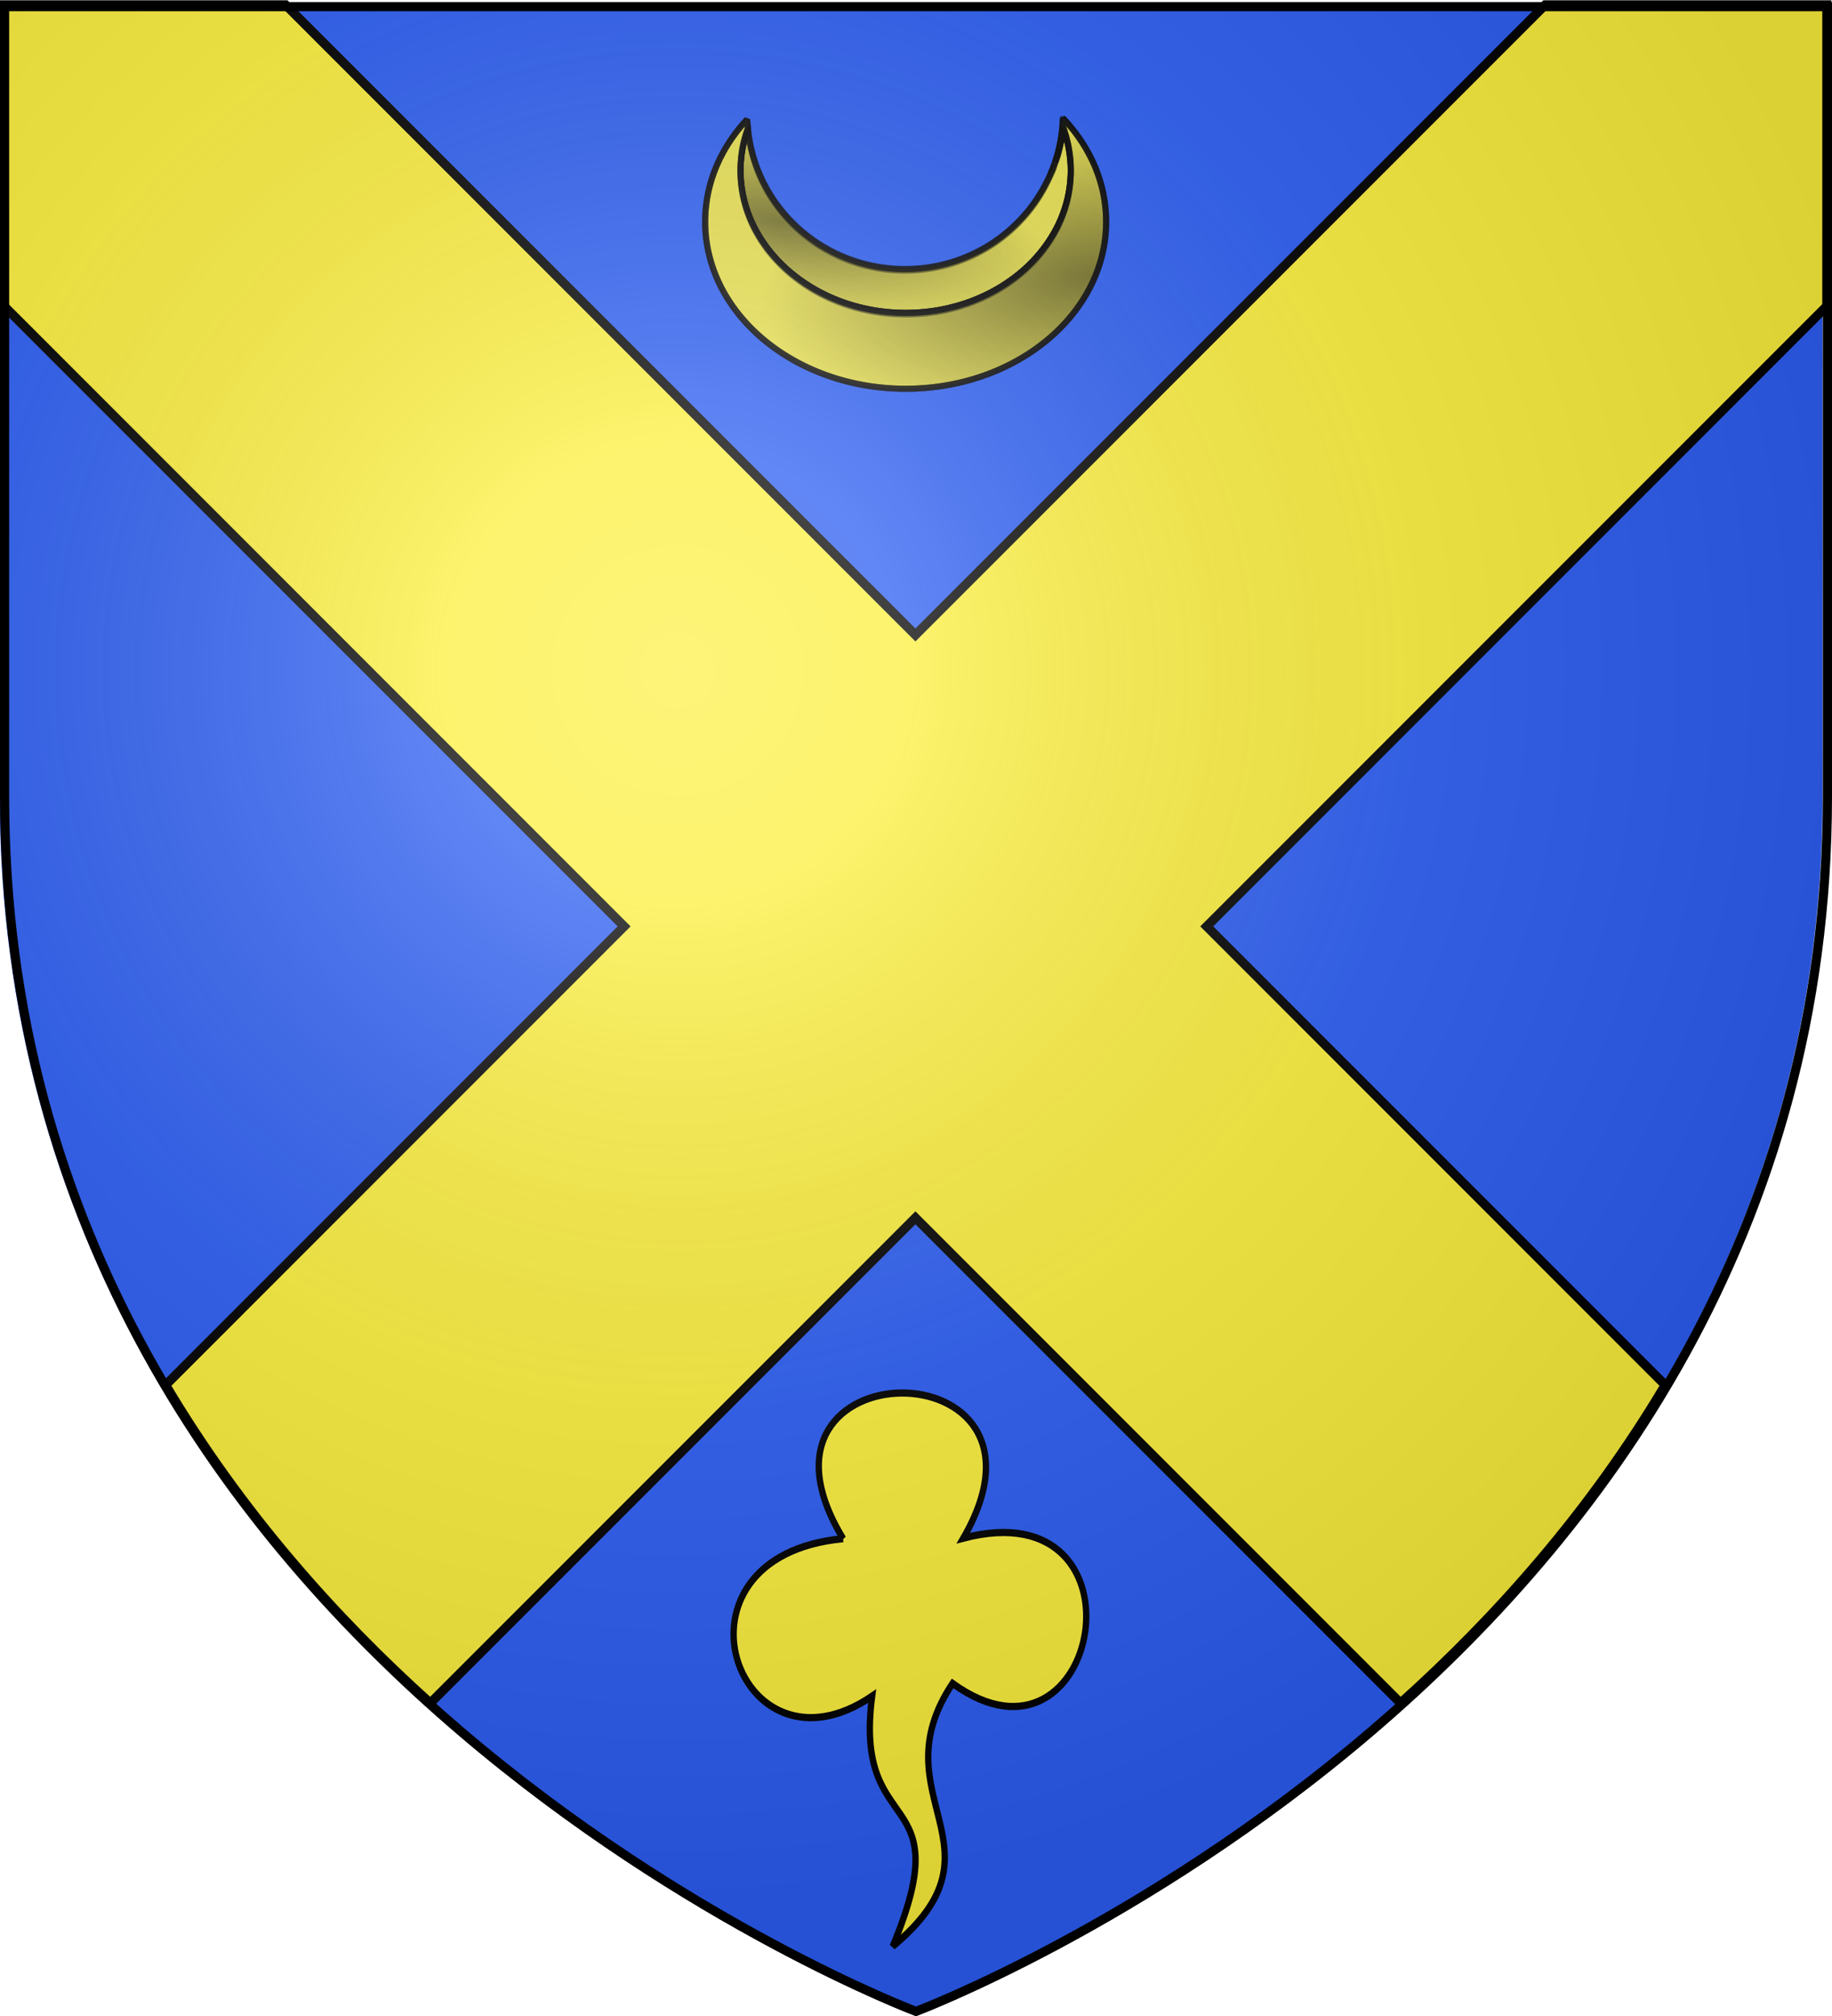 <svg xmlns="http://www.w3.org/2000/svg" xmlns:xlink="http://www.w3.org/1999/xlink" width="600" height="660" version="1.0"><desc>Flag of Canton of Valais (Wallis)</desc><defs><radialGradient xlink:href="#a" id="l" cx="221.445" cy="226.331" r="300" fx="221.445" fy="226.331" gradientTransform="matrix(1.353 0 0 1.349 -77.63 -85.747)" gradientUnits="userSpaceOnUse"/><radialGradient xlink:href="#i" id="k" cx="154.772" cy="112.17" r="73.516" fx="154.772" fy="112.17" gradientTransform="matrix(-.102 -.637 1.455 -.175 209.47 208.626)" gradientUnits="userSpaceOnUse"/><radialGradient xlink:href="#h" id="j" cx="49.017" cy="70.816" r="60.547" fx="49.017" fy="70.816" gradientTransform="matrix(1.474 .29 -.129 .491 191.3 23.423)" gradientUnits="userSpaceOnUse"/><linearGradient id="a"><stop offset="0" style="stop-color:white;stop-opacity:.314"/><stop offset=".19" style="stop-color:white;stop-opacity:.251"/><stop offset=".6" style="stop-color:#6b6b6b;stop-opacity:.125"/><stop offset="1" style="stop-color:black;stop-opacity:.125"/></linearGradient><linearGradient id="i"><stop offset="0" style="stop-color:#000;stop-opacity:1"/><stop offset="1" style="stop-color:#000;stop-opacity:0"/></linearGradient><linearGradient id="h"><stop offset="0" style="stop-color:#000;stop-opacity:1"/><stop offset="1" style="stop-color:#000;stop-opacity:0"/></linearGradient></defs><g style="display:inline"><path d="M298.4 658.5s298.5-112.32 298.5-397.772V2.176H-.1v258.552C-.1 546.18 298.4 658.5 298.4 658.5" style="fill:#2b5df2;fill-opacity:1;fill-rule:evenodd;stroke:none"/><path d="M1.313 1.592v98.594L204.407 303.28 54.251 453.436c24.649 41.455 55.338 75.992 86.687 104.125l158.875-158.875L458.688 557.56c31.35-28.133 62.039-62.67 86.688-104.125L395.22 303.28l203.093-203.094V1.592h-92.218L299.813 207.873 93.532 1.593z" style="fill:#fcef3c;fill-opacity:1;fill-rule:evenodd;stroke:#000;stroke-width:3;stroke-linecap:butt;stroke-linejoin:miter;stroke-miterlimit:4;stroke-opacity:1;stroke-dasharray:none;display:inline"/><path d="M344.155 56.702c.208-.478.448-.936.642-1.422.213-.534.363-1.097.558-1.64a50 50 0 0 1-1.2 3.062z" style="opacity:.9;fill:#fcef3c;fill-opacity:1;fill-rule:evenodd;stroke:#000;stroke-width:2;stroke-linejoin:bevel;stroke-miterlimit:4;stroke-opacity:1;stroke-dasharray:none;display:inline"/><path d="M244.959 41.97c-.741 2.083-1.36 4.22-1.758 6.414a41 41 0 0 0-.67 7.306q0 2.419.279 4.774a41 41 0 0 0 .81 4.63 42 42 0 0 0 1.339 4.484 43 43 0 0 0 1.814 4.292 44 44 0 0 0 2.289 4.075 46 46 0 0 0 2.707 3.858 48 48 0 0 0 3.126 3.593 50 50 0 0 0 3.49 3.327 53 53 0 0 0 3.851 3.014c1.336.953 2.72 1.86 4.159 2.7s2.933 1.62 4.465 2.34 3.1 1.385 4.717 1.977a59 59 0 0 0 4.969 1.567c1.693.455 3.431.846 5.191 1.157s3.541.54 5.359.7a63 63 0 0 0 11.053 0c1.817-.16 3.599-.388 5.359-.7a61 61 0 0 0 5.191-1.157 59 59 0 0 0 4.968-1.567 58 58 0 0 0 4.717-1.978 56 56 0 0 0 4.466-2.338 55 55 0 0 0 4.159-2.701 53 53 0 0 0 3.851-3.014 50 50 0 0 0 3.49-3.327 48 48 0 0 0 3.097-3.593 46 46 0 0 0 2.708-3.858 44 44 0 0 0 2.288-4.075 43 43 0 0 0 1.815-4.292 42 42 0 0 0 1.34-4.485c.36-1.52.624-3.059.809-4.63q.278-2.355.279-4.773c0-2.49-.237-4.922-.67-7.306a41 41 0 0 0-1.898-6.968 50 50 0 0 1-.67 4.774 50 50 0 0 1-1.116 4.63c-.23.786-.542 1.543-.81 2.314-.056.169-.109.338-.167.506-.195.543-.345 1.106-.558 1.64-.194.486-.434.944-.642 1.422a50 50 0 0 1-1.284 2.75c-.017.032-.04.063-.056.096-8.406 16.869-26 28.524-46.416 28.524-26.948 0-49.033-20.269-51.44-46.102z" style="opacity:.9;fill:#fcef3c;fill-opacity:1;fill-rule:evenodd;stroke:#000;stroke-width:2;stroke-linejoin:bevel;stroke-miterlimit:4;stroke-opacity:1;stroke-dasharray:none;display:inline"/><path d="M348.09 38.643a49.7 49.7 0 0 1-2.568 14.49c.268-.77.58-1.527.81-2.314q.665-2.273 1.116-4.63c.3-1.568.52-3.158.67-4.773a41 41 0 0 1 1.898 6.968c.433 2.384.67 4.816.67 7.306q-.001 2.419-.28 4.774a41 41 0 0 1-.809 4.63 42 42 0 0 1-1.34 4.484 43 43 0 0 1-1.814 4.292 44 44 0 0 1-2.288 4.075 46 46 0 0 1-2.708 3.858 48 48 0 0 1-3.098 3.593 50 50 0 0 1-3.489 3.327 53 53 0 0 1-3.851 3.014 55 55 0 0 1-4.159 2.7 56 56 0 0 1-4.466 2.34 58 58 0 0 1-4.717 1.977 59 59 0 0 1-4.968 1.567 61 61 0 0 1-5.191 1.157c-1.76.312-3.542.54-5.36.7a63 63 0 0 1-11.052 0 62 62 0 0 1-5.359-.7 61 61 0 0 1-5.191-1.157 59 59 0 0 1-4.969-1.567 58 58 0 0 1-4.717-1.978 56 56 0 0 1-4.465-2.338 55 55 0 0 1-4.159-2.701 53 53 0 0 1-3.852-3.014 50 50 0 0 1-3.489-3.327 48 48 0 0 1-3.126-3.593 46 46 0 0 1-2.707-3.858 44 44 0 0 1-2.289-4.075 43 43 0 0 1-1.814-4.292 42 42 0 0 1-1.34-4.485 41 41 0 0 1-.81-4.63 41 41 0 0 1-.278-4.773c0-2.49.237-4.922.67-7.306.398-2.195 1.017-4.331 1.758-6.414-.09-.962-.217-1.917-.251-2.893-8.63 9.26-13.76 20.894-13.76 33.515 0 30.198 29.424 54.686 65.674 54.686s65.647-24.488 65.647-54.686c0-12.822-5.3-24.62-14.179-33.95z" style="opacity:.9;fill:#fcef3c;fill-opacity:1;fill-rule:evenodd;stroke:#000;stroke-width:2;stroke-linejoin:bevel;stroke-miterlimit:4;stroke-opacity:1;stroke-dasharray:none;display:inline"/><path d="M244.96 42.476c-.742 2.083-1.36 4.22-1.76 6.414a41 41 0 0 0-.669 7.306q0 2.419.28 4.774c.184 1.57.448 3.109.809 4.63a42 42 0 0 0 1.34 4.484 43 43 0 0 0 1.814 4.292 44 44 0 0 0 2.288 4.075 46 46 0 0 0 2.708 3.858 48 48 0 0 0 3.126 3.592 50 50 0 0 0 3.489 3.328 53 53 0 0 0 3.851 3.014c1.336.952 2.72 1.86 4.159 2.7s2.933 1.62 4.466 2.34 3.1 1.385 4.717 1.976a59 59 0 0 0 4.968 1.568c1.693.455 3.431.846 5.191 1.157s3.542.54 5.36.7a63 63 0 0 0 11.052 0c1.817-.16 3.6-.389 5.359-.7a61 61 0 0 0 5.191-1.157 59 59 0 0 0 4.969-1.568 58 58 0 0 0 4.716-1.977 56 56 0 0 0 4.466-2.339 55 55 0 0 0 4.159-2.7 53 53 0 0 0 3.852-3.014 50 50 0 0 0 3.489-3.328 48 48 0 0 0 3.098-3.592 46 46 0 0 0 2.707-3.858 44 44 0 0 0 2.289-4.075 43 43 0 0 0 1.814-4.292 42 42 0 0 0 1.34-4.485c.36-1.52.625-3.059.81-4.63q.277-2.355.278-4.773c0-2.49-.237-4.923-.67-7.306a41 41 0 0 0-1.898-6.969 50 50 0 0 1-.67 4.775 50 50 0 0 1-1.116 4.63c-.23.786-.542 1.543-.81 2.314-.056.169-.108.338-.167.506-.195.542-.345 1.106-.558 1.64-.194.486-.434.944-.642 1.422a50 50 0 0 1-1.284 2.75c-.016.032-.04.062-.056.096-8.405 16.869-26 28.524-46.416 28.524-26.947 0-49.032-20.269-51.44-46.102z" style="opacity:.5;fill:url(#j);fill-opacity:1;fill-rule:evenodd;stroke:#000;stroke-width:2;stroke-linejoin:bevel;stroke-miterlimit:4;stroke-opacity:1;stroke-dasharray:none;display:inline"/><path d="M348.09 38.643a49.7 49.7 0 0 1-2.567 14.49c.267-.77.579-1.527.81-2.314q.665-2.274 1.116-4.63c.3-1.568.52-3.158.67-4.774a41 41 0 0 1 1.897 6.969c.433 2.383.67 4.816.67 7.306q0 2.419-.279 4.774a41 41 0 0 1-.81 4.63 42 42 0 0 1-1.339 4.484 43 43 0 0 1-1.814 4.292 44 44 0 0 1-2.289 4.075 46 46 0 0 1-2.707 3.858 48 48 0 0 1-3.098 3.592 51 51 0 0 1-3.49 3.328 53 53 0 0 1-3.851 3.014 55 55 0 0 1-4.159 2.7 56 56 0 0 1-4.466 2.34 58 58 0 0 1-4.716 1.976 59 59 0 0 1-4.969 1.568 61 61 0 0 1-5.191 1.157c-1.76.311-3.542.54-5.359.7a63 63 0 0 1-11.053 0 62 62 0 0 1-5.359-.7 61 61 0 0 1-5.191-1.157 59 59 0 0 1-4.968-1.568 58 58 0 0 1-4.717-1.977 56 56 0 0 1-4.466-2.339 55 55 0 0 1-4.159-2.7 53 53 0 0 1-3.851-3.014 50 50 0 0 1-3.49-3.328 48 48 0 0 1-3.125-3.592 46 46 0 0 1-2.708-3.858 44 44 0 0 1-2.288-4.075 43 43 0 0 1-1.815-4.292 42 42 0 0 1-1.34-4.485c-.36-1.52-.624-3.06-.809-4.63a41 41 0 0 1-.279-4.773c0-2.49.237-4.923.67-7.306.399-2.195 1.017-4.331 1.758-6.414-.09-.962-.217-1.917-.25-2.893-8.63 9.26-13.761 20.894-13.761 33.515 0 30.198 29.424 54.686 65.675 54.686s65.646-24.488 65.646-54.686c0-12.822-5.3-24.62-14.178-33.95z" style="opacity:.5;fill:url(#k);fill-opacity:1;fill-rule:evenodd;stroke:#000;stroke-width:2;stroke-linejoin:bevel;stroke-miterlimit:4;stroke-opacity:1;stroke-dasharray:none;display:inline"/><use xlink:href="#layer7" width="600" height="660" transform="translate(194.475 360.995)"/><use xlink:href="#layer7" width="600" height="660" transform="translate(194.475 360.995)"/><use xlink:href="#layer7" width="600" height="660" transform="translate(194.475 360.995)"/><use xlink:href="#layer7" width="600" height="660" transform="translate(194.475 360.995)"/><use xlink:href="#layer7" width="600" height="660" transform="translate(194.475 360.995)"/><use xlink:href="#layer7" width="600" height="660" transform="translate(194.475 360.995)"/><use xlink:href="#layer7" width="600" height="660" transform="translate(194.475 360.995)"/><use xlink:href="#layer7" width="600" height="660" transform="translate(194.475 360.995)"/><use xlink:href="#layer7" width="600" height="660" transform="translate(-230.94 300.221)"/><g style="fill:#fcef3c;fill-opacity:1"><path d="M319.286 347.72c-89.41-129.81 177.692-131.785 91.785-.358 145.893-33.773 104.768 169.935-8.214 97.857-57.621 76.168 45.795 110.21-45.714 177.143 51.957-110.006-30.18-70.112-15.714-168.571-103.024 61.955-164.667-94.184-22.143-106.072z" style="fill:#fcef3c;fill-opacity:1;fill-rule:evenodd;stroke:#000;stroke-width:4.844;stroke-linecap:butt;stroke-linejoin:miter;stroke-miterlimit:4;stroke-opacity:1;stroke-dasharray:none" transform="matrix(.429 0 0 .486 139.155 334.747)"/></g></g><g style="display:inline"><path d="M300 658.5s298.5-112.32 298.5-397.772V2.176H1.5v258.552C1.5 546.18 300 658.5 300 658.5" style="fill:url(#l)#000;fill-opacity:1;fill-rule:evenodd;stroke:none"/></g><path d="M300 658.5S1.5 546.18 1.5 260.728V2.176h597v258.552C598.5 546.18 300 658.5 300 658.5z" style="fill:none;stroke:#000;stroke-width:3;stroke-linecap:butt;stroke-linejoin:miter;stroke-miterlimit:4;stroke-opacity:1;stroke-dasharray:none"/></svg>